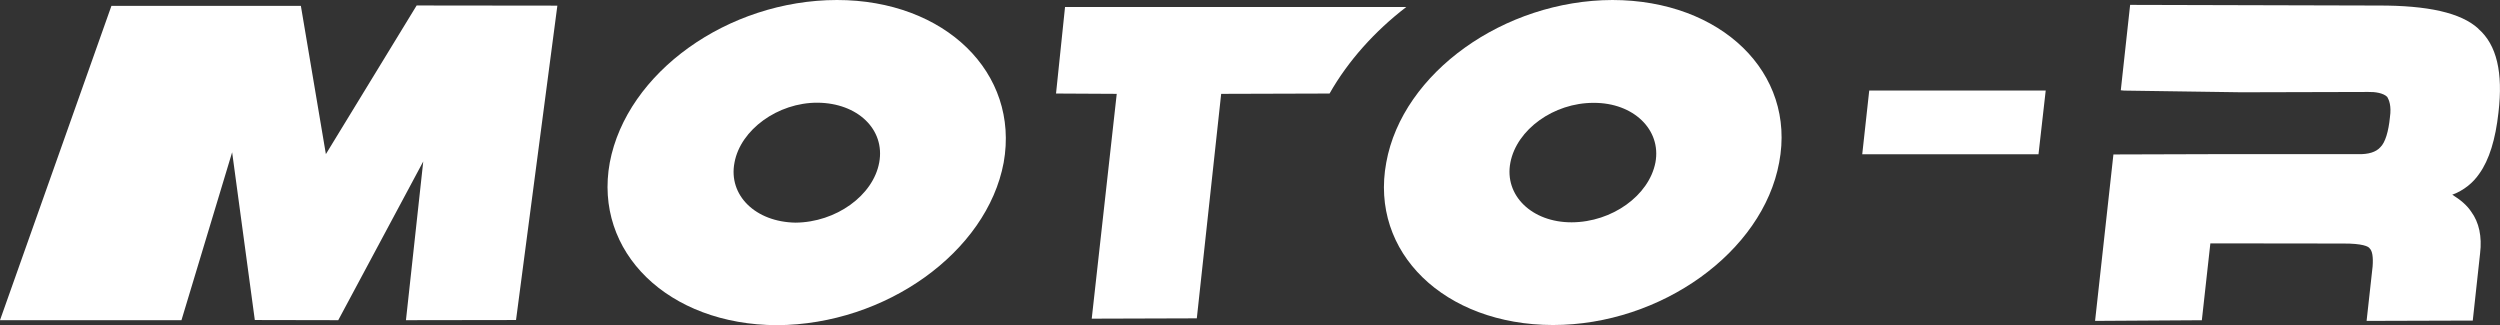 <?xml version="1.0" encoding="UTF-8"?><svg id="_レイヤー_2" xmlns="http://www.w3.org/2000/svg" viewBox="0 0 460.83 59.94"><rect x="0" y="0" width="460.83" height="59.94" fill="#333333" stroke="none"/><defs><style>.cls-1{fill:#fff;}</style></defs><g id="_レイヤー_1-2"><polygon class="cls-1" points="95.12 58.99 102.74 1.04 76.8 1.01 60.07 28.41 55.46 1.08 20.54 1.08 0 59.02 33.45 59.02 42.79 28.07 46.97 58.99 62.35 59.02 78.02 29.76 74.83 59.02 95.12 58.99"/><path class="cls-1" d="M456.85,5.29c-3.22-2.95-9.33-4.3-18.52-4.27l-45.68-.12-1.72,15.74.61.06,21.58.31,23.43-.06c1.23-.03,2.77.18,3.5.92.31.55.8,1.6.49,3.75-.25,2.58-.86,4.67-1.78,5.53-.8.89-2.21,1.32-4.06,1.26h-25.39l-19.74.06-3.38,30.68,19.68-.12,1.57-14.17,24.38.03c3.69-.03,4.79.55,4.98.89.49.46.68,1.57.55,3.32l-1.11,10.05,19.57-.06,1.35-12.39c.37-3.1-.18-5.71-1.66-7.71-.8-1.2-1.99-2.18-3.47-3.1,2.1-.77,3.84-2.18,5-3.9,1.8-2.52,2.97-6.27,3.52-11.28.86-7.32-.31-12.45-3.71-15.4Z"/><path class="cls-1" d="M259.22,1.29h-62.9l-1.66,15.95,11.19.06-4.61,41.44,19.37-.06,4.49-41.38,19.98-.06c3.38-5.96,8.3-11.47,14.14-15.95Z"/><polygon class="cls-1" points="343.27 28.44 375.76 28.44 377.09 16.69 344.56 16.69 343.27 28.44"/><path class="cls-1" d="M297.22,0c-19.92.06-38.7,13.37-41.69,29.97-3.07,16.54,10.7,29.91,30.74,29.94,19.92,0,38.67-13.47,41.69-29.97,3.14-16.54-10.7-29.91-30.74-29.94ZM305.15,29.94c-1.17,6.09-7.99,11.01-15.43,11.04-7.32.03-12.48-4.95-11.31-11.01,1.17-6.09,7.99-11.04,15.37-11.01,7.32-.03,12.48,4.95,11.37,10.98Z"/><path class="cls-1" d="M154.27,0c-20.11.03-38.74,13.37-41.87,29.97-3.01,16.47,10.76,29.91,30.83,29.97,20.01-.09,38.7-13.47,41.78-29.97,2.95-16.54-10.82-29.97-30.74-29.97ZM162.07,29.94c-1.11,6.12-7.99,11.04-15.43,11.1-7.38-.12-12.42-5.04-11.25-11.07,1.11-6.06,7.99-11.07,15.31-11.04,7.38.06,12.48,4.92,11.37,11.01Z"/></g></svg>